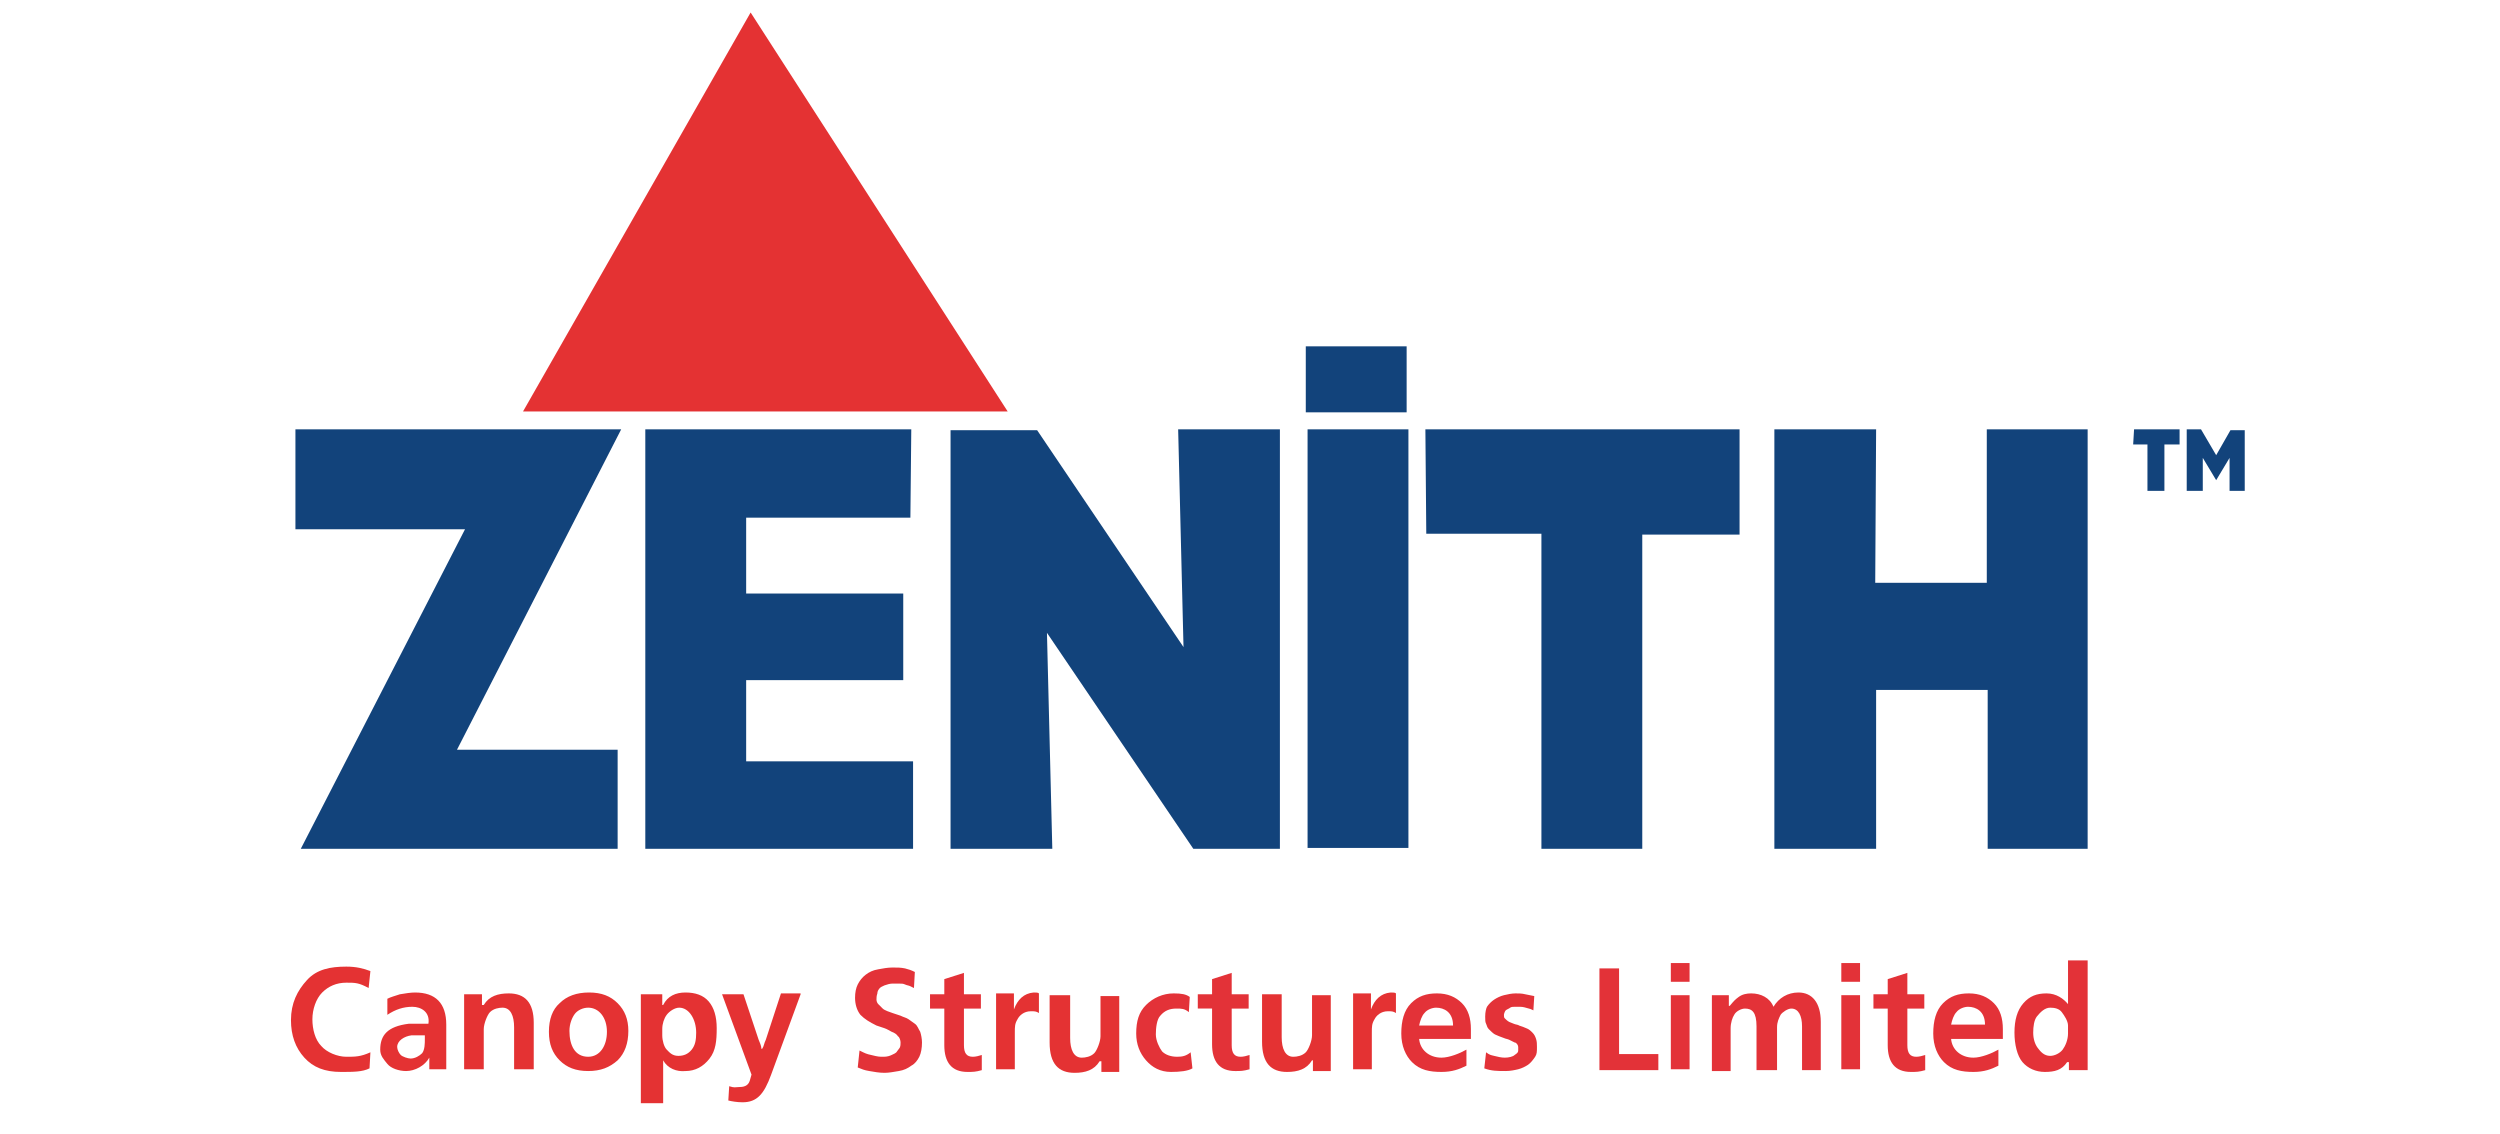 <svg xmlns="http://www.w3.org/2000/svg" xml:space="preserve" id="Layer_1" x="0" y="0" style="enable-background:new 0 0 280.1 127" version="1.1" viewBox="0 0 280.1 127"><style type="text/css">.st0,.st1{fill:#e43233;enable-background:new}.st1{fill:#e33238}.st2{fill:#12437b}.st3{fill:#e33238}</style><path d="M41.4 119.7c-.8.4-1.8.4-3.2.4-1.8 0-3.1-.5-4.1-1.6-1-1.1-1.5-2.5-1.5-4.2 0-1.9.7-3.3 1.8-4.5 1.1-1.2 2.6-1.5 4.4-1.5 1.1 0 1.9.2 2.7.5l-.2 1.9c-1.1-.6-1.5-.6-2.5-.6-1.1 0-2 .4-2.7 1.1-.7.7-1.1 1.9-1.1 3s.3 2.3 1 3c.6.7 1.8 1.2 2.8 1.2 1 0 1.6 0 2.7-.5l-.1 1.8zm8.6.1h-1.9v-1.3c-.5.9-1.6 1.5-2.6 1.5-.8 0-1.7-.3-2.1-.8s-.8-.9-.8-1.6c0-1.6.8-2.6 3.2-2.9H48c.2-1.3-.8-1.9-1.8-1.9s-1.9.3-2.8.9v-1.8c.4-.2.8-.3 1.4-.5.6-.1 1.2-.2 1.7-.2 2.3 0 3.5 1.2 3.5 3.6v5zm-2.4-3.4v-.4h-1.5c-.8.1-1.6.6-1.6 1.3 0 .3.2.7.4.9.2.2.8.4 1.1.4.5 0 1-.3 1.3-.6.3-.4.3-1.1.3-1.6zm12.2 3.4h-2.2v-4.7c0-1.3-.4-2.2-1.3-2.2-.4 0-1 .1-1.4.5-.3.3-.7 1.3-.7 1.9v4.5H52v-8.4h2v1.2h.2c.6-1 1.6-1.3 2.8-1.3 1.8 0 2.8 1 2.8 3.3v5.2zm6.1.2c-1.4 0-2.4-.4-3.2-1.2-.8-.8-1.2-1.8-1.2-3.2 0-1.4.4-2.5 1.2-3.2.8-.8 1.9-1.2 3.3-1.2s2.4.4 3.2 1.2c.8.8 1.2 1.8 1.2 3.1 0 1.4-.4 2.5-1.2 3.3-.9.8-1.9 1.2-3.3 1.2zm0-7.1c-.6 0-1.2.3-1.5.7-.3.4-.6 1.1-.6 1.9 0 1.6.6 2.9 2.1 2.9 1.3 0 2.1-1.2 2.1-2.8 0-1.6-.9-2.7-2.1-2.7zm8.4 5.9v4.8h-2.5v-12.2h2.4v1.2h.1c.5-1 1.4-1.4 2.5-1.4s2 .3 2.6 1c.6.7.9 1.7.9 3 0 1.4-.1 2.5-.8 3.4s-1.6 1.4-2.7 1.4c-1 .1-2-.3-2.5-1.2zm-.1-3.5v.7c0 .6.2 1.3.5 1.6s.6.7 1.3.7c.6 0 1.1-.2 1.5-.7s.5-1.1.5-1.9c0-1.5-.8-2.8-1.9-2.8-.5 0-1.1.4-1.4.8s-.5 1-.5 1.6zm15.5-3.9-3.3 9c-.8 2.2-1.6 3.1-3.2 3.1-.6 0-1.2-.1-1.6-.2l.1-1.6c.6.2.7.1 1 .1.6 0 1.1-.1 1.3-.7l.2-.7-3.3-9h2.4l1.7 5.1c.1.3.3.6.3 1h.1c.2-.3.2-.6.4-1l1.7-5.2h2.2z" class="st0"/><path d="m96.1 119.6.2-1.9c.6.3.8.4 1.3.5.8.2.9.2 1.4.2.4 0 .7-.1.9-.2.2-.1.5-.2.6-.4.1-.1.2-.3.3-.4.1-.2.1-.4.1-.6 0-.2-.1-.6-.3-.7-.1-.2-.4-.4-.7-.5-.2-.1-.5-.3-.8-.4l-.9-.3c-.8-.4-1.3-.7-1.8-1.2-.4-.5-.6-1.2-.6-1.9 0-.6.1-1.1.3-1.5.2-.4.5-.8.9-1.1.4-.3.8-.5 1.4-.6.5-.1 1.1-.2 1.6-.2.6 0 .9 0 1.4.1.4.1.7.2 1.1.4l-.1 1.8-.4-.2c-.2-.1-.4-.1-.6-.2-.2-.1-.4-.1-.7-.1h-.7c-.3 0-.6.1-.9.2-.2.1-.5.2-.6.4-.1.1-.2.3-.2.5-.1.3-.1.5-.1.7 0 .2.1.4.2.5l.5.5c.2.2.8.4 1.1.5l.9.3c.4.2.6.2.9.4.3.2.4.3.7.5s.4.6.6.9c.1.3.2.8.2 1.2 0 .6-.1 1.2-.3 1.6-.2.4-.5.8-.9 1-.4.3-.8.5-1.4.6s-1.1.2-1.6.2c-.6 0-1.1-.1-1.7-.2-.6-.1-.8-.2-1.3-.4zm37.5.1c-.5.3-1.4.4-2.4.4-1.2 0-2.1-.5-2.8-1.3-.7-.8-1.1-1.8-1.1-3 0-1.4.3-2.4 1.1-3.2.8-.8 1.9-1.3 3.1-1.3.9 0 1.4.1 1.8.4l-.1 1.7c-.5-.4-.8-.4-1.4-.4-.7 0-1.3.2-1.8.8-.4.4-.5 1.4-.5 2.1 0 .7.4 1.5.7 1.9.4.4 1 .6 1.7.6.6 0 1-.1 1.5-.5l.2 1.8z" class="st1"/><path d="M156.4 113.5c-.3-.2-.5-.2-.9-.2-.8 0-1.3.5-1.5.9-.3.5-.3.8-.3 1.5v4.1h-2.1v-8.5h2v1.8c.4-1.1 1.1-1.8 2.2-1.9.3 0 .5 0 .6.1v2.2z" class="st0"/><path d="m166.3 119.7.2-1.8c.4.3.5.3.9.4.4.1.8.2 1.2.2.4 0 .9-.1 1.1-.3.3-.2.4-.3.4-.5v-.4c0-.2-.2-.5-.4-.5l-.6-.3c-.2-.1-.4-.1-.6-.2-.3-.1-.8-.3-1-.4-.2-.1-.5-.4-.7-.6-.2-.2-.2-.4-.3-.6-.1-.2-.1-.4-.1-.8 0-.5.1-.9.2-1.1.2-.3.5-.6.8-.8.3-.2.7-.4 1.1-.5.4-.1.9-.2 1.3-.2s.7 0 1.1.1.6.1 1 .2l-.1 1.6c-.4-.2-.2-.1-.5-.2-.4-.1-.6-.2-1-.2h-.6c-.1 0-.4 0-.5.1-.1.1-.4.2-.5.3-.1.1-.2.4-.2.5 0 .2 0 .3.1.4.1.1.3.3.5.4.2.1.3.1.5.2s.5.1.6.2c.3.1.6.2.8.3.3.1.5.3.7.5.2.2.3.4.4.7.1.3.1.6.1.9 0 .5 0 .8-.2 1.1s-.5.7-.8.9c-.3.2-.7.4-1.1.5s-.9.2-1.4.2c-.9 0-1.6 0-2.4-.3zm19.5.2h-6.6v-11.4h2.2v9.6h4.4v1.8zm3.5-.1h-2.1v-8.3h2.1v8.3zm14.7.1h-2.1V115c0-1.2-.4-2-1.2-2-.4 0-1 .4-1.2.7-.2.4-.4.8-.4 1.4v4.8h-2.3V115c0-1.6-.5-2-1.3-2-.4 0-1 .3-1.2.7-.2.3-.4.9-.4 1.5v4.8h-2.1v-8.5h1.9v1.2h.1c.5-.6.6-.7 1-1 .4-.3.9-.4 1.4-.4 1.1 0 2.1.5 2.5 1.5.6-1 1.6-1.6 2.8-1.6 1.5 0 2.5 1.1 2.5 3.3v5.4zm11.7 0c-.7.2-1 .2-1.6.2-1.8 0-2.6-1.1-2.6-3V113h-1.6v-1.6h1.6v-1.7l2.2-.7v2.4h1.9v1.6h-1.9v4.1c0 .9.3 1.3 1 1.3.3 0 .7-.1 1-.2v1.7zm8.7-3.5h-5.8c.1 1.2 1.1 2.1 2.5 2.1.9 0 2.1-.5 2.8-.9v1.8c-.8.4-1.6.7-2.8.7-1.3 0-2.4-.2-3.3-1.1-.7-.7-1.2-1.8-1.2-3.2 0-1.4.3-2.6 1.1-3.4s1.7-1.1 2.9-1.1 2.1.4 2.8 1.1 1 1.7 1 2.9v1.1zm-2-1.6c0-1.5-1-2-1.9-2-.4 0-1 .2-1.3.6-.3.3-.5.9-.6 1.4h3.8zm11.5 5.1h-2.1v-.9h-.2c-.6.9-1.4 1.1-2.5 1.1-1 0-1.9-.4-2.5-1.1s-.9-2-.9-3.3c0-1.4.3-2.5 1-3.3.7-.8 1.5-1.1 2.6-1.1s1.9.6 2.4 1.2v-4.9h2.2v12.3zm-2.2-4.1v-.9c0-.5-.4-1.1-.7-1.5s-.8-.5-1.3-.5c-.6 0-1.1.5-1.5 1-.3.4-.4 1.1-.4 1.8s.2 1.3.5 1.7.7.9 1.4.9c.5 0 1.1-.3 1.4-.7s.6-1.1.6-1.8z" class="st1"/><path d="M58.6 46.1h54.3L84.1 1.4z" class="st0"/><path d="M33.1 48.1v11.2h19L33.7 95.1h35.5V84h-18l18.4-35.9zM102 58H83.6v8.5h17.6v9.7H83.6v9.1h18.7v9.8h-30v-47h29.8zm4.5-9.8h9.7l16.4 24.3-.6-24.4h11.4v47h-9.7l-16.4-24.2.6 24.2h-11.4zm39.8-9.4h11.3v7.4h-11.3zm.2 9.3h11.3V95h-11.3zm13.2 0h35.2v11.8H184v35.2h-11.3V59.8h-12.9zm50.4 17.2h12.5V48.1h11.3v47h-11.2V77.3h-12.5v17.8h-11.4v-47h11.4zm29-17.2h5.1v1.7h-1.7V55h-1.9v-5.2H239zm5.9 0h1.6l1.7 2.9 1.6-2.8h1.6V55h-1.7v-3.7l-1.5 2.5-1.5-2.5V55H245z" class="st2"/><path d="M208.4 119.8h-2.1v-8.3h2.1v8.3z" class="st1"/><path d="M141.4 111.4h2.2v4.8c0 1.3.4 2.2 1.3 2.2.4 0 1-.1 1.4-.5.3-.3.7-1.3.7-1.9v-4.5h2.1v8.5h-2v-1.2h-.1c-.6 1-1.6 1.3-2.8 1.3-1.8 0-2.8-1-2.8-3.4v-5.3z" class="st0"/><path d="M140 119.8c-.7.2-1 .2-1.6.2-1.8 0-2.6-1.1-2.6-3v-4h-1.6v-1.6h1.6v-1.7l2.2-.7v2.4h1.9v1.6H138v4.1c0 .9.3 1.3 1 1.3.3 0 .7-.1 1-.2v1.6zm24.8-3.4H159c.1 1.2 1.1 2.1 2.5 2.1.9 0 2.1-.5 2.8-.9v1.8c-.8.4-1.6.7-2.8.7-1.3 0-2.4-.2-3.3-1.1-.7-.7-1.2-1.8-1.2-3.2 0-1.4.3-2.6 1.1-3.4s1.7-1.1 2.9-1.1 2.1.4 2.8 1.1 1 1.7 1 2.9v1.1zm-2-1.5c0-1.5-1-2-1.9-2-.4 0-1 .2-1.3.6-.3.3-.5.9-.6 1.4h3.8z" class="st1"/><path d="M117.7 111.5h2.2v4.8c0 1.3.4 2.2 1.3 2.2.4 0 1-.1 1.4-.5.3-.3.7-1.3.7-1.9v-4.5h2.1v8.5h-2v-1.2h-.2c-.6 1-1.6 1.3-2.8 1.3-1.8 0-2.8-1-2.8-3.4v-5.3z" class="st0"/><path d="M110 119.9c-.7.2-1 .2-1.6.2-1.8 0-2.6-1.1-2.6-3V113h-1.6v-1.6h1.6v-1.7l2.2-.7v2.4h1.9v1.6H108v4.1c0 .9.3 1.3 1 1.3.3 0 .7-.1 1-.2v1.7z" class="st1"/><path d="M116.4 113.5c-.3-.2-.5-.2-.9-.2-.8 0-1.3.5-1.5.9-.3.5-.3.8-.3 1.5v4.1h-2.1v-8.5h2v1.8c.4-1.1 1.1-1.8 2.2-1.9.3 0 .5 0 .6.1v2.2z" class="st0"/><path d="M187.2 107.9h2.1v2.1h-2.1zm19.1 0h2.1v2.1h-2.1z" class="st3"/></svg>